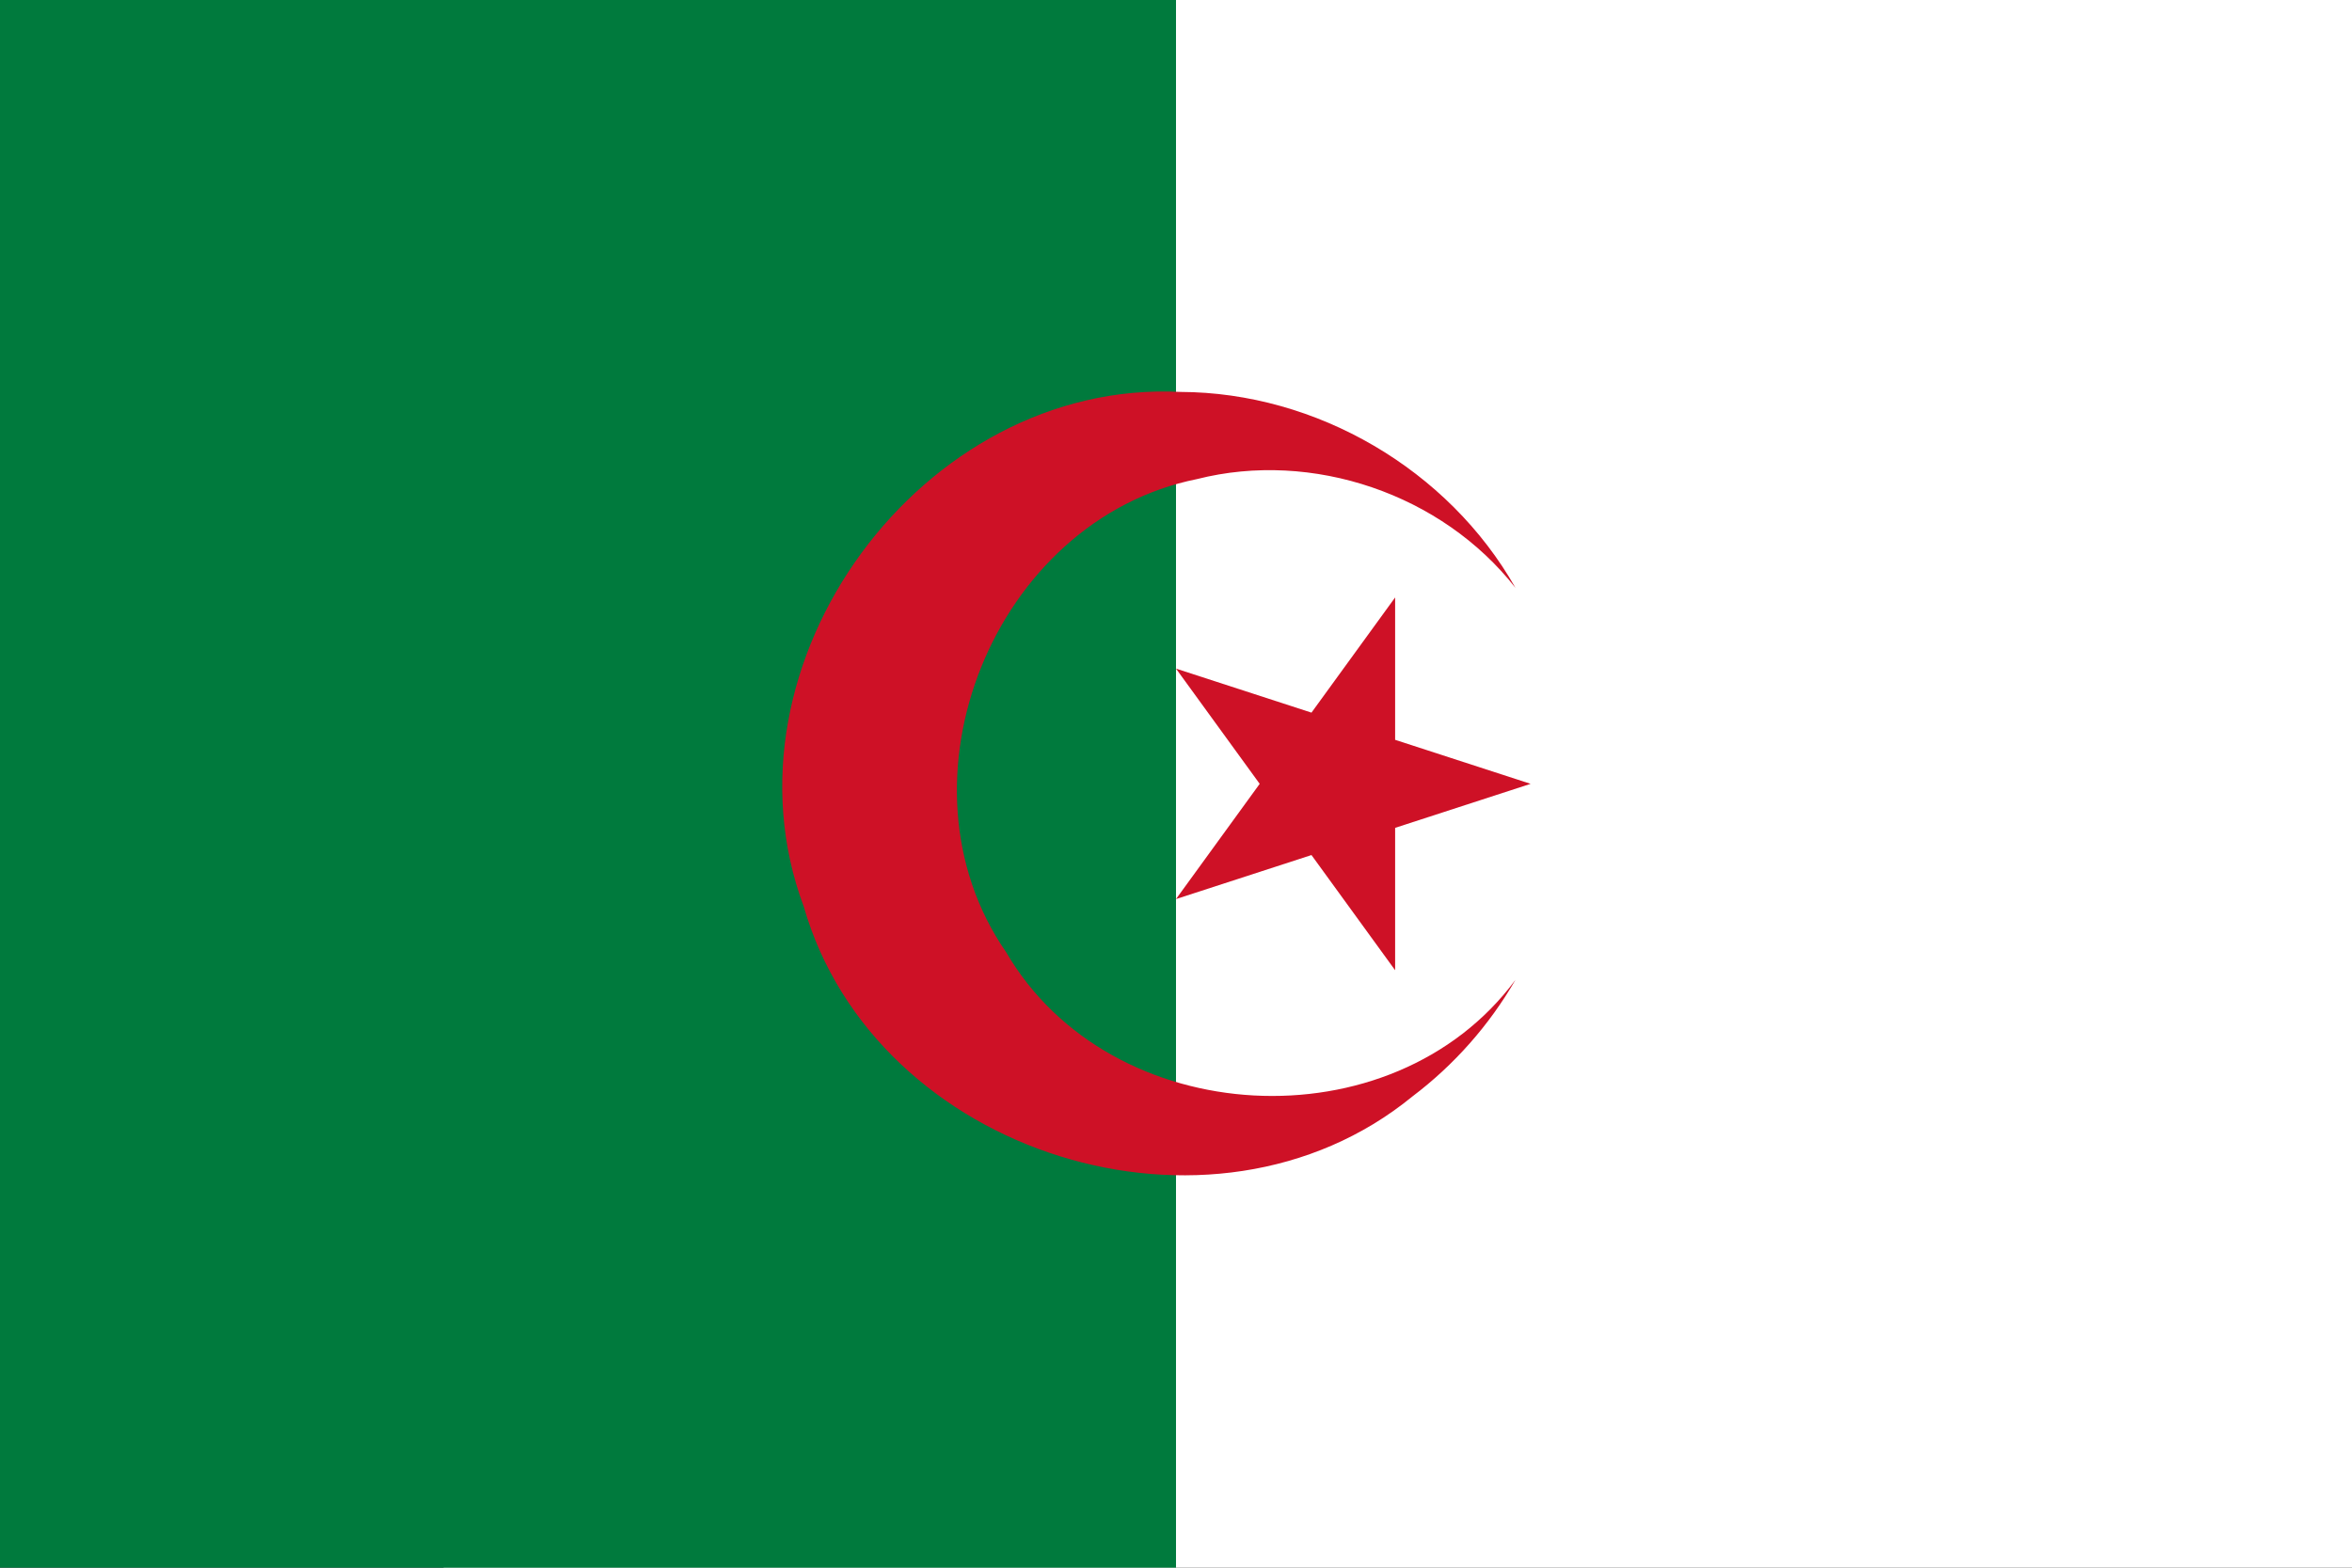 <?xml version="1.0" encoding="UTF-8" standalone="no"?>
<svg id="svg2" xmlns:rdf="http://www.w3.org/1999/02/22-rdf-syntax-ns#" xmlns="http://www.w3.org/2000/svg" viewBox="0 0 600 400" version="1.1" xmlns:cc="http://creativecommons.org/ns#" xmlns:dc="http://purl.org/dc/elements/1.1/">
<rect x="0" y="0" width="600" height="400" fill="#333333" stroke="none"/>
<rect id="rect6" height="400" width="486.85" y="0" x="113.15" fill="#fff"/>
<rect id="rect8" height="400" width="300" y="0" x="0" fill="#007a3d"/>
<path id="path12" d="m301.13 100c-65.95-3.299-119.17 69.39-96.11 131.26 18.2 63.47 104.19 90.33 155.28 48.51 10.64-8.03 19.64-18.22 26.3-29.77-31.38 42.48-103.35 38.57-129.95-7.07-30.05-43.44-3.08-110.27 48.7-120.69 29.46-7.47 62.53 3.83 81.25 27.76-17.11-30.21-50.75-49.89-85.47-50z" fill-rule="evenodd" fill="#ce1126"/>
<path id="triangle" fill="#ce1126" d="m355.9 152.44l-21.34 29.39-34.56-11.23 21.35 29.4-21.35 29.4 34.56-11.23 21.34 29.39v-36.33l34.56-11.23-34.56-11.23v-36.33z"/>
</svg>
